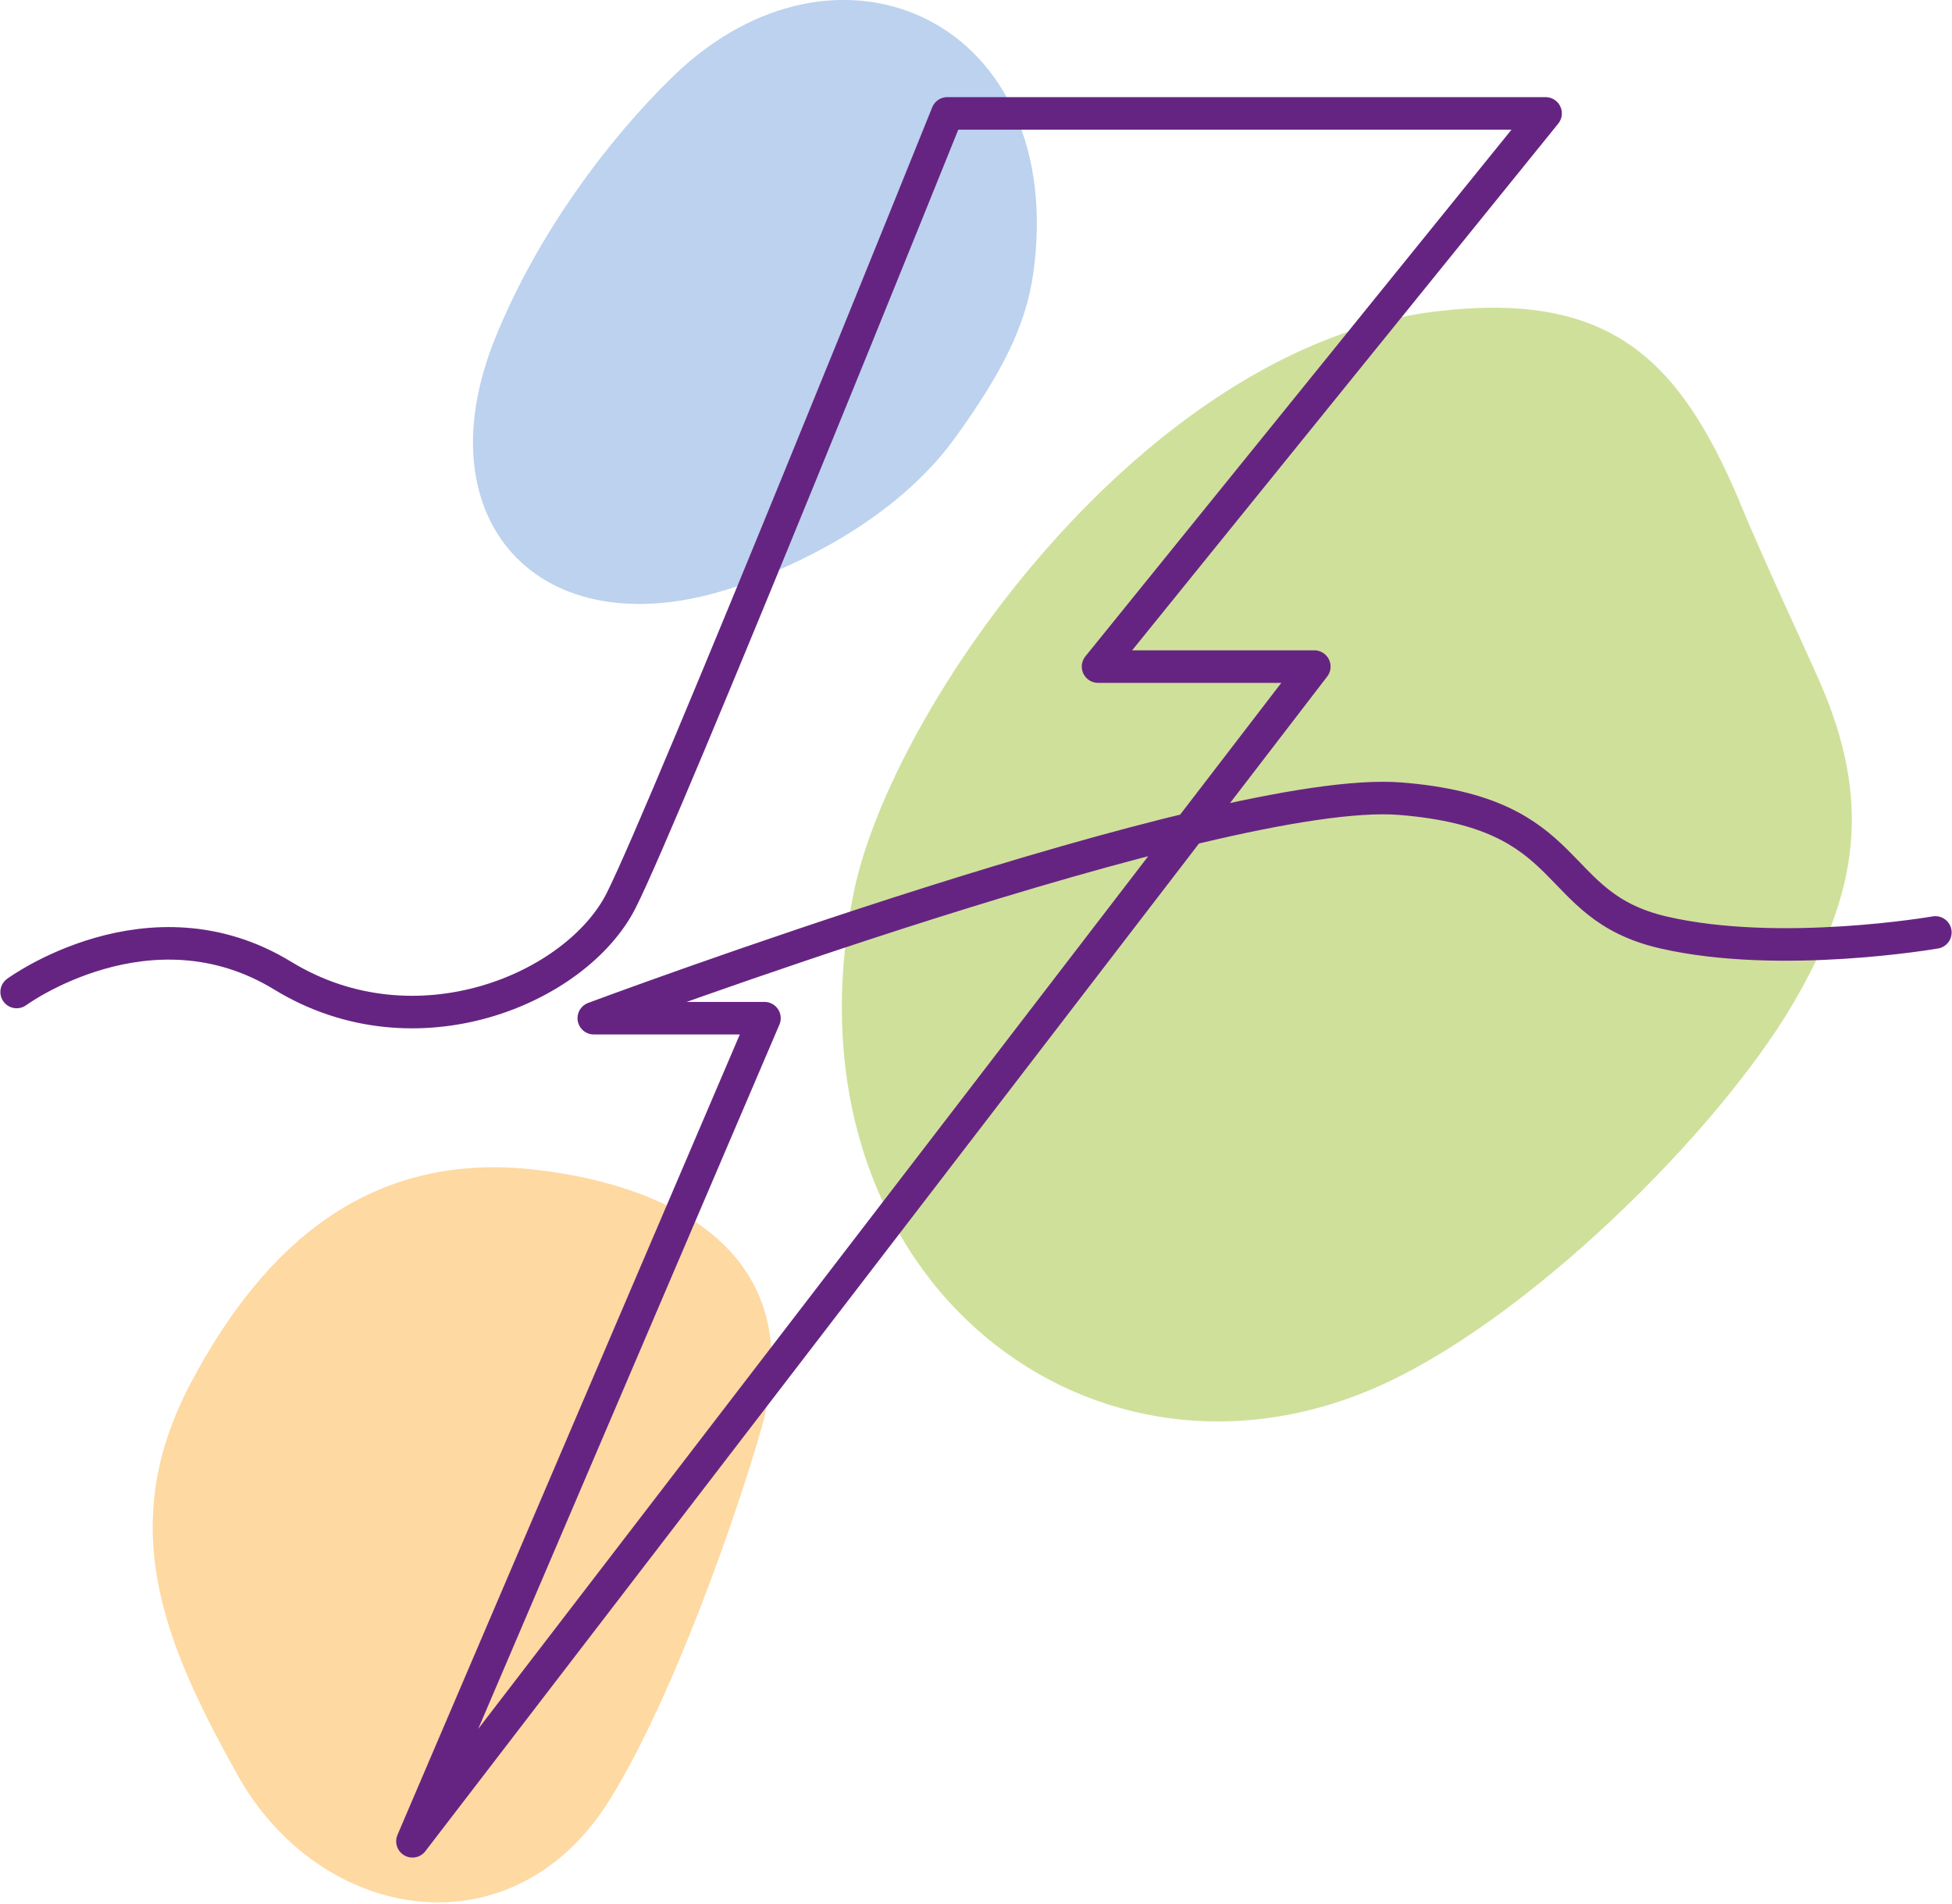 <svg width="120" height="117" viewBox="0 0 120 117" fill="none" xmlns="http://www.w3.org/2000/svg">
<g clip-path="url(#clip0_249_1680)">
<path fill-rule="evenodd" clip-rule="evenodd" d="M45.624 35.92C50.042 34.33 55.473 31.44 58.787 26.81C61.559 22.95 63.052 20.07 63.512 16.85C65.711 1.37 51.566 -5.25 41.329 4.74C37.442 8.53 33.044 14.33 30.436 20.8C25.824 32.21 33.474 40.28 45.634 35.92H45.624Z" fill="#BCD2EE"/>
<path fill-rule="evenodd" clip-rule="evenodd" d="M14.593 109.08C10.063 100.95 7.076 93.79 11.72 85.02C16.25 76.45 22.765 70.74 32.88 71.89C41.983 72.92 49.756 77.51 46.8 87.82C45.399 92.73 41.492 104.14 37.513 110.57C31.561 120.21 19.687 118.21 14.593 109.08Z" fill="#FED9A2"/>
<path fill-rule="evenodd" clip-rule="evenodd" d="M106.939 30.85C108.77 35.19 110.478 38.77 111.818 41.79C115.172 49.37 114.16 54.96 110.243 61.66C105.589 69.61 93.684 81.42 84.347 85.38C66.54 92.95 47.814 78.02 52.477 54.89C54.748 43.6 70.212 21.32 88.274 19.14C98.982 17.85 103.247 22.08 106.95 30.85H106.939Z" fill="#CFE09B"/>
<path d="M1.023 60.97C1.023 60.97 9.205 54.97 17.387 59.97C25.57 64.97 35.439 60.76 38.18 55.36C40.921 49.96 58.236 6.97 58.236 6.97H95.015L67.503 40.97H80.798L25.355 113.17L46.996 62.58H36.503C36.503 62.58 75.04 48.2 86.096 49.09C97.152 49.98 95.086 55.65 102.256 57.31C109.425 58.97 118.978 57.31 118.978 57.31" stroke="#662482" stroke-width="2" stroke-linecap="round" stroke-linejoin="round"/>
</g>
<defs>
<clipPath id="clip0_249_1680">
<rect width="120" height="116.93" fill="white"/>
</clipPath>
</defs>
</svg>
